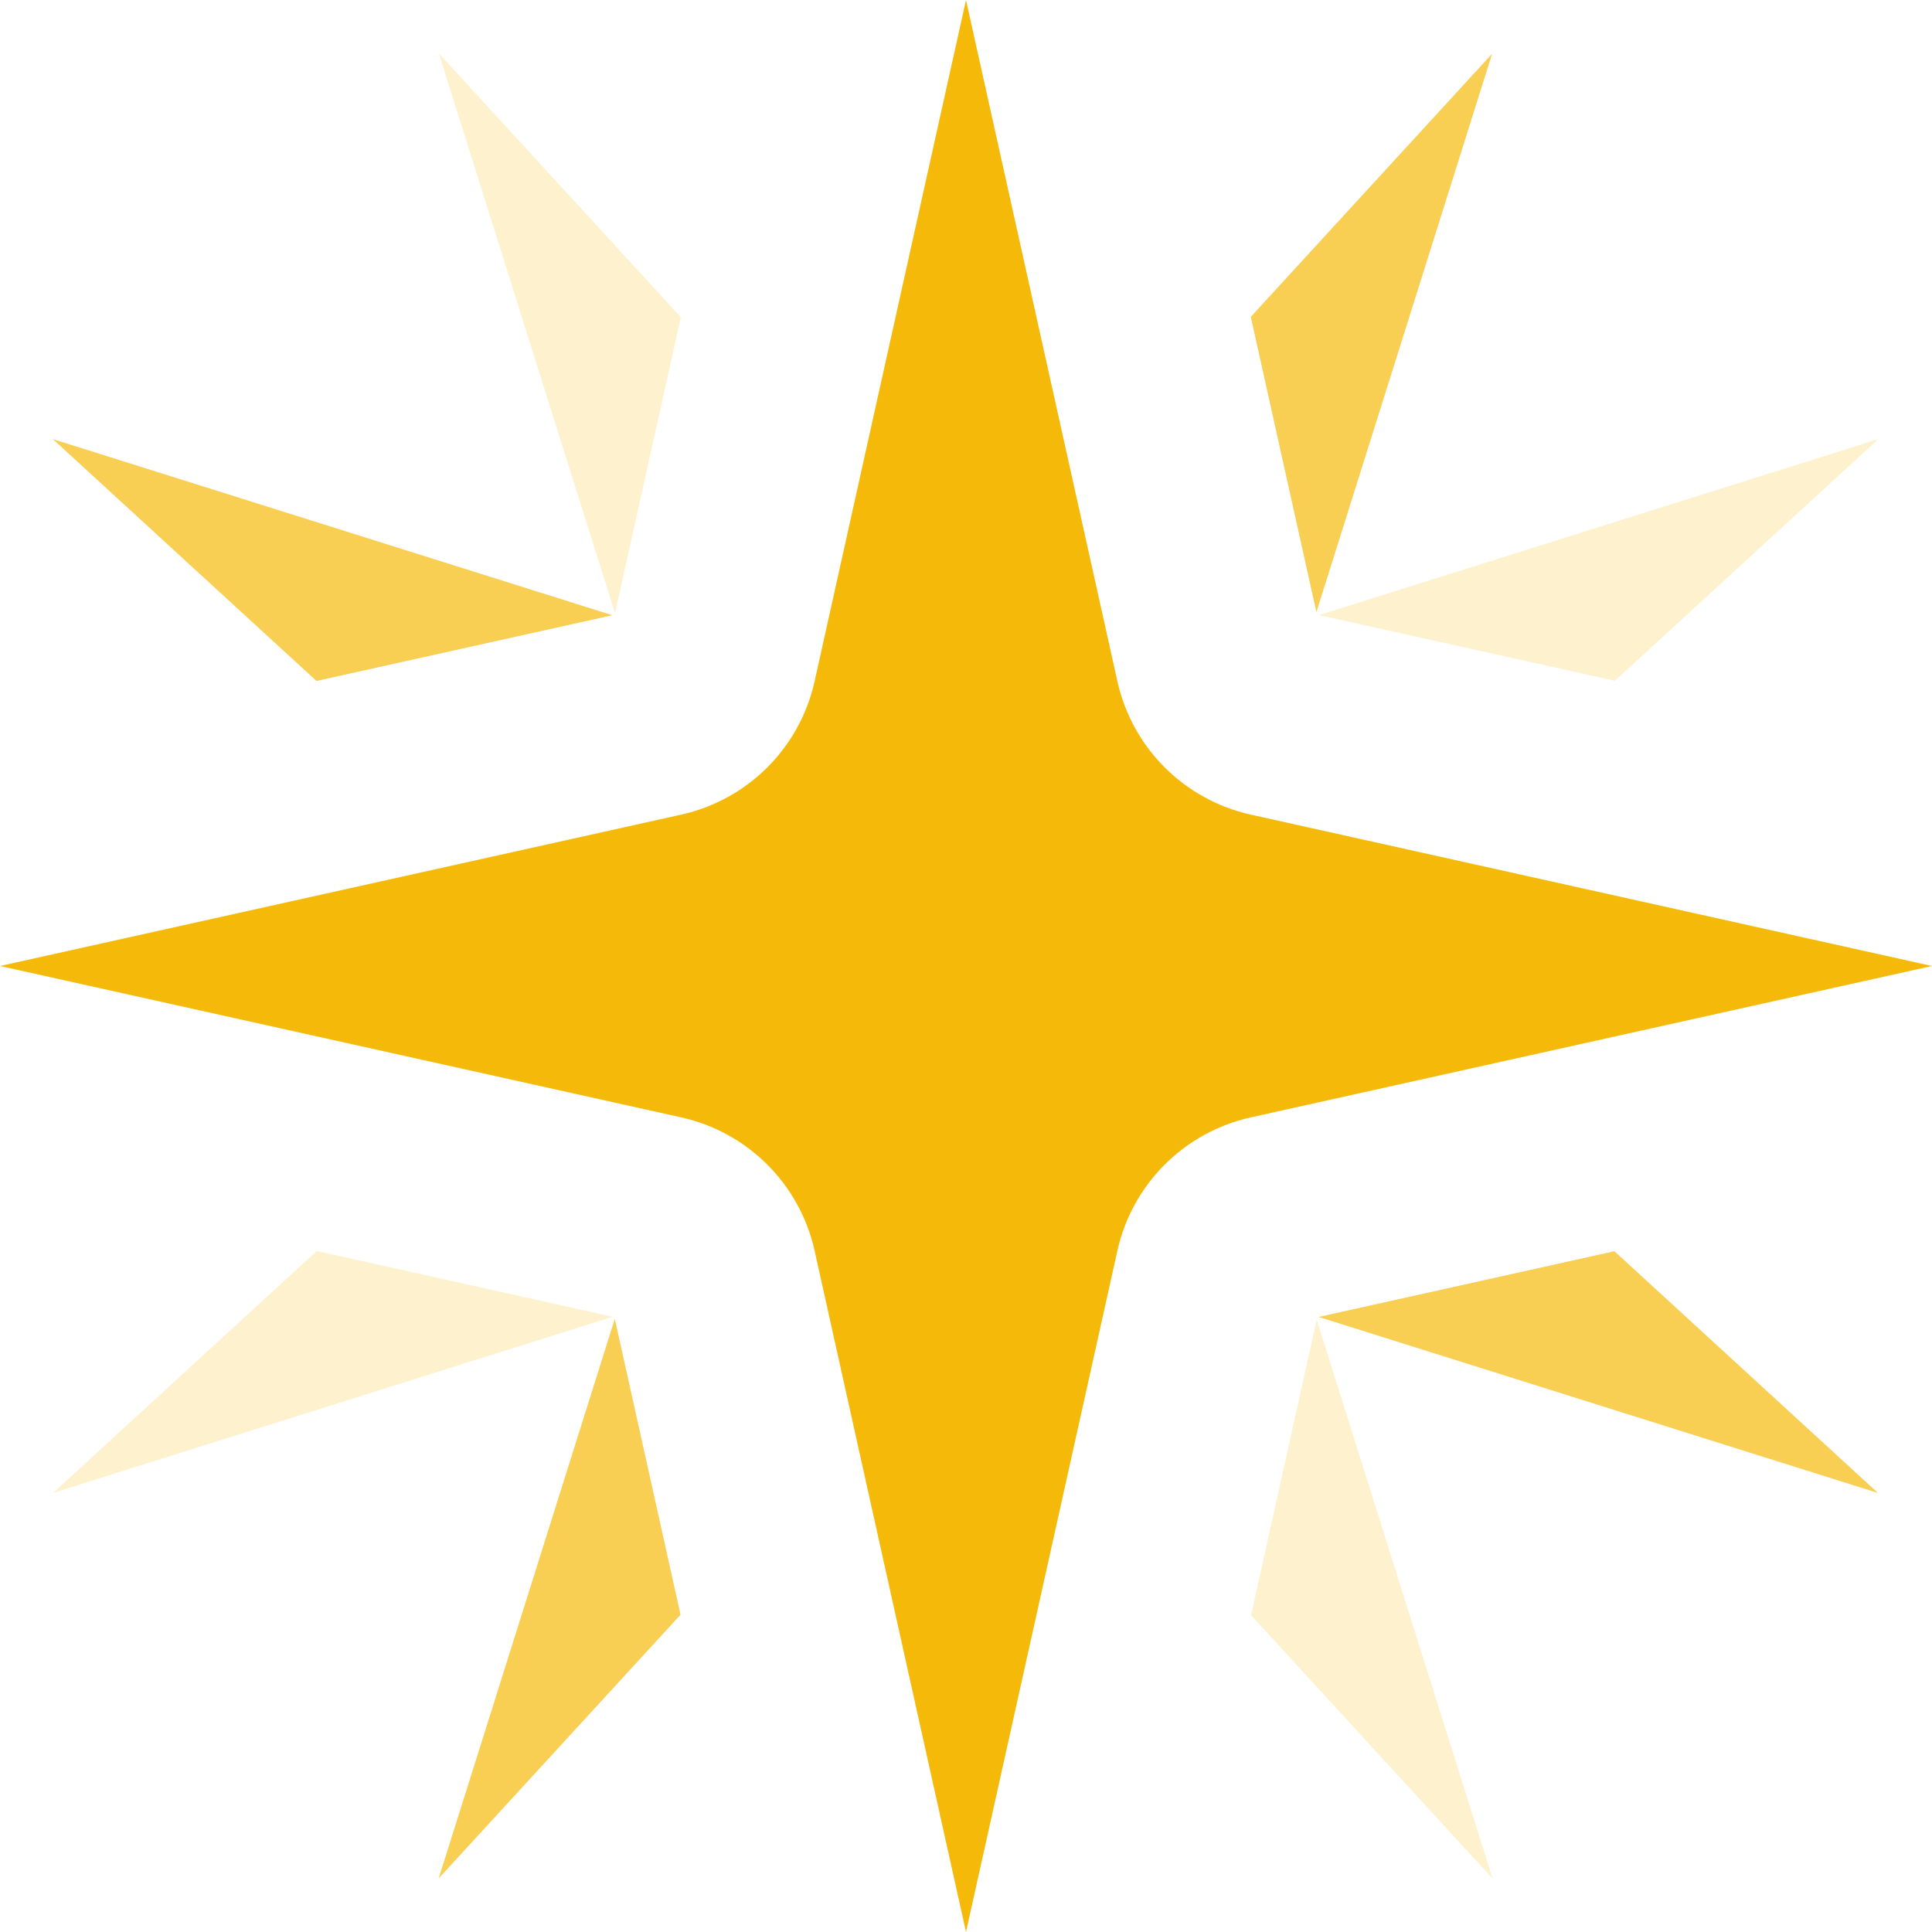 <?xml version="1.0" encoding="utf-8"?>
<svg xmlns="http://www.w3.org/2000/svg" fill="none" height="100%" overflow="visible" preserveAspectRatio="none" style="display: block;" viewBox="0 0 70 70" width="100%">
<g id="vector">
<g id="Subtract" opacity="0.7">
<path d="M22.185 22.291L1.916 15.911L1.909 15.911L1.911 15.918L1.916 15.911L11.467 24.672L22.185 22.291Z" fill="#F5BA09"/>
<path d="M22.275 47.785L15.894 68.058L24.657 58.504L22.275 47.785Z" fill="#F5BA09"/>
<path d="M47.778 47.715L68.042 54.093L58.493 45.334L47.778 47.715Z" fill="#F5BA09"/>
<path d="M47.696 22.177L45.319 11.479L54.063 1.946L47.696 22.177Z" fill="#F5BA09"/>
</g>
<g id="Subtract_2" opacity="0.2">
<path d="M11.477 45.327L1.929 54.085L1.928 54.089L22.197 47.709L11.477 45.327Z" fill="#F5BA09"/>
<path d="M45.328 58.523L54.08 68.065L47.707 47.816L45.328 58.523Z" fill="#F5BA09"/>
<path d="M58.508 24.667L68.056 15.909L68.059 15.913L68.06 15.909L68.056 15.909L47.792 22.286L58.508 24.667Z" fill="#F5BA09"/>
<path d="M24.668 11.493L22.284 22.22L15.901 1.939L15.902 1.936L24.668 11.493Z" fill="#F5BA09"/>
</g>
<path d="M70 35L45.317 40.485C42.905 41.021 41.021 42.905 40.485 45.317L35 70L29.515 45.317C28.979 42.905 27.095 41.021 24.683 40.485L-2.04988e-05 35L24.683 29.515C27.095 28.979 28.979 27.095 29.515 24.683L35 -4.19212e-07L40.485 24.683C41.021 27.095 42.905 28.979 45.317 29.515L70 35Z" fill="#F5BA09" id="Subtract_3"/>
</g>
</svg>